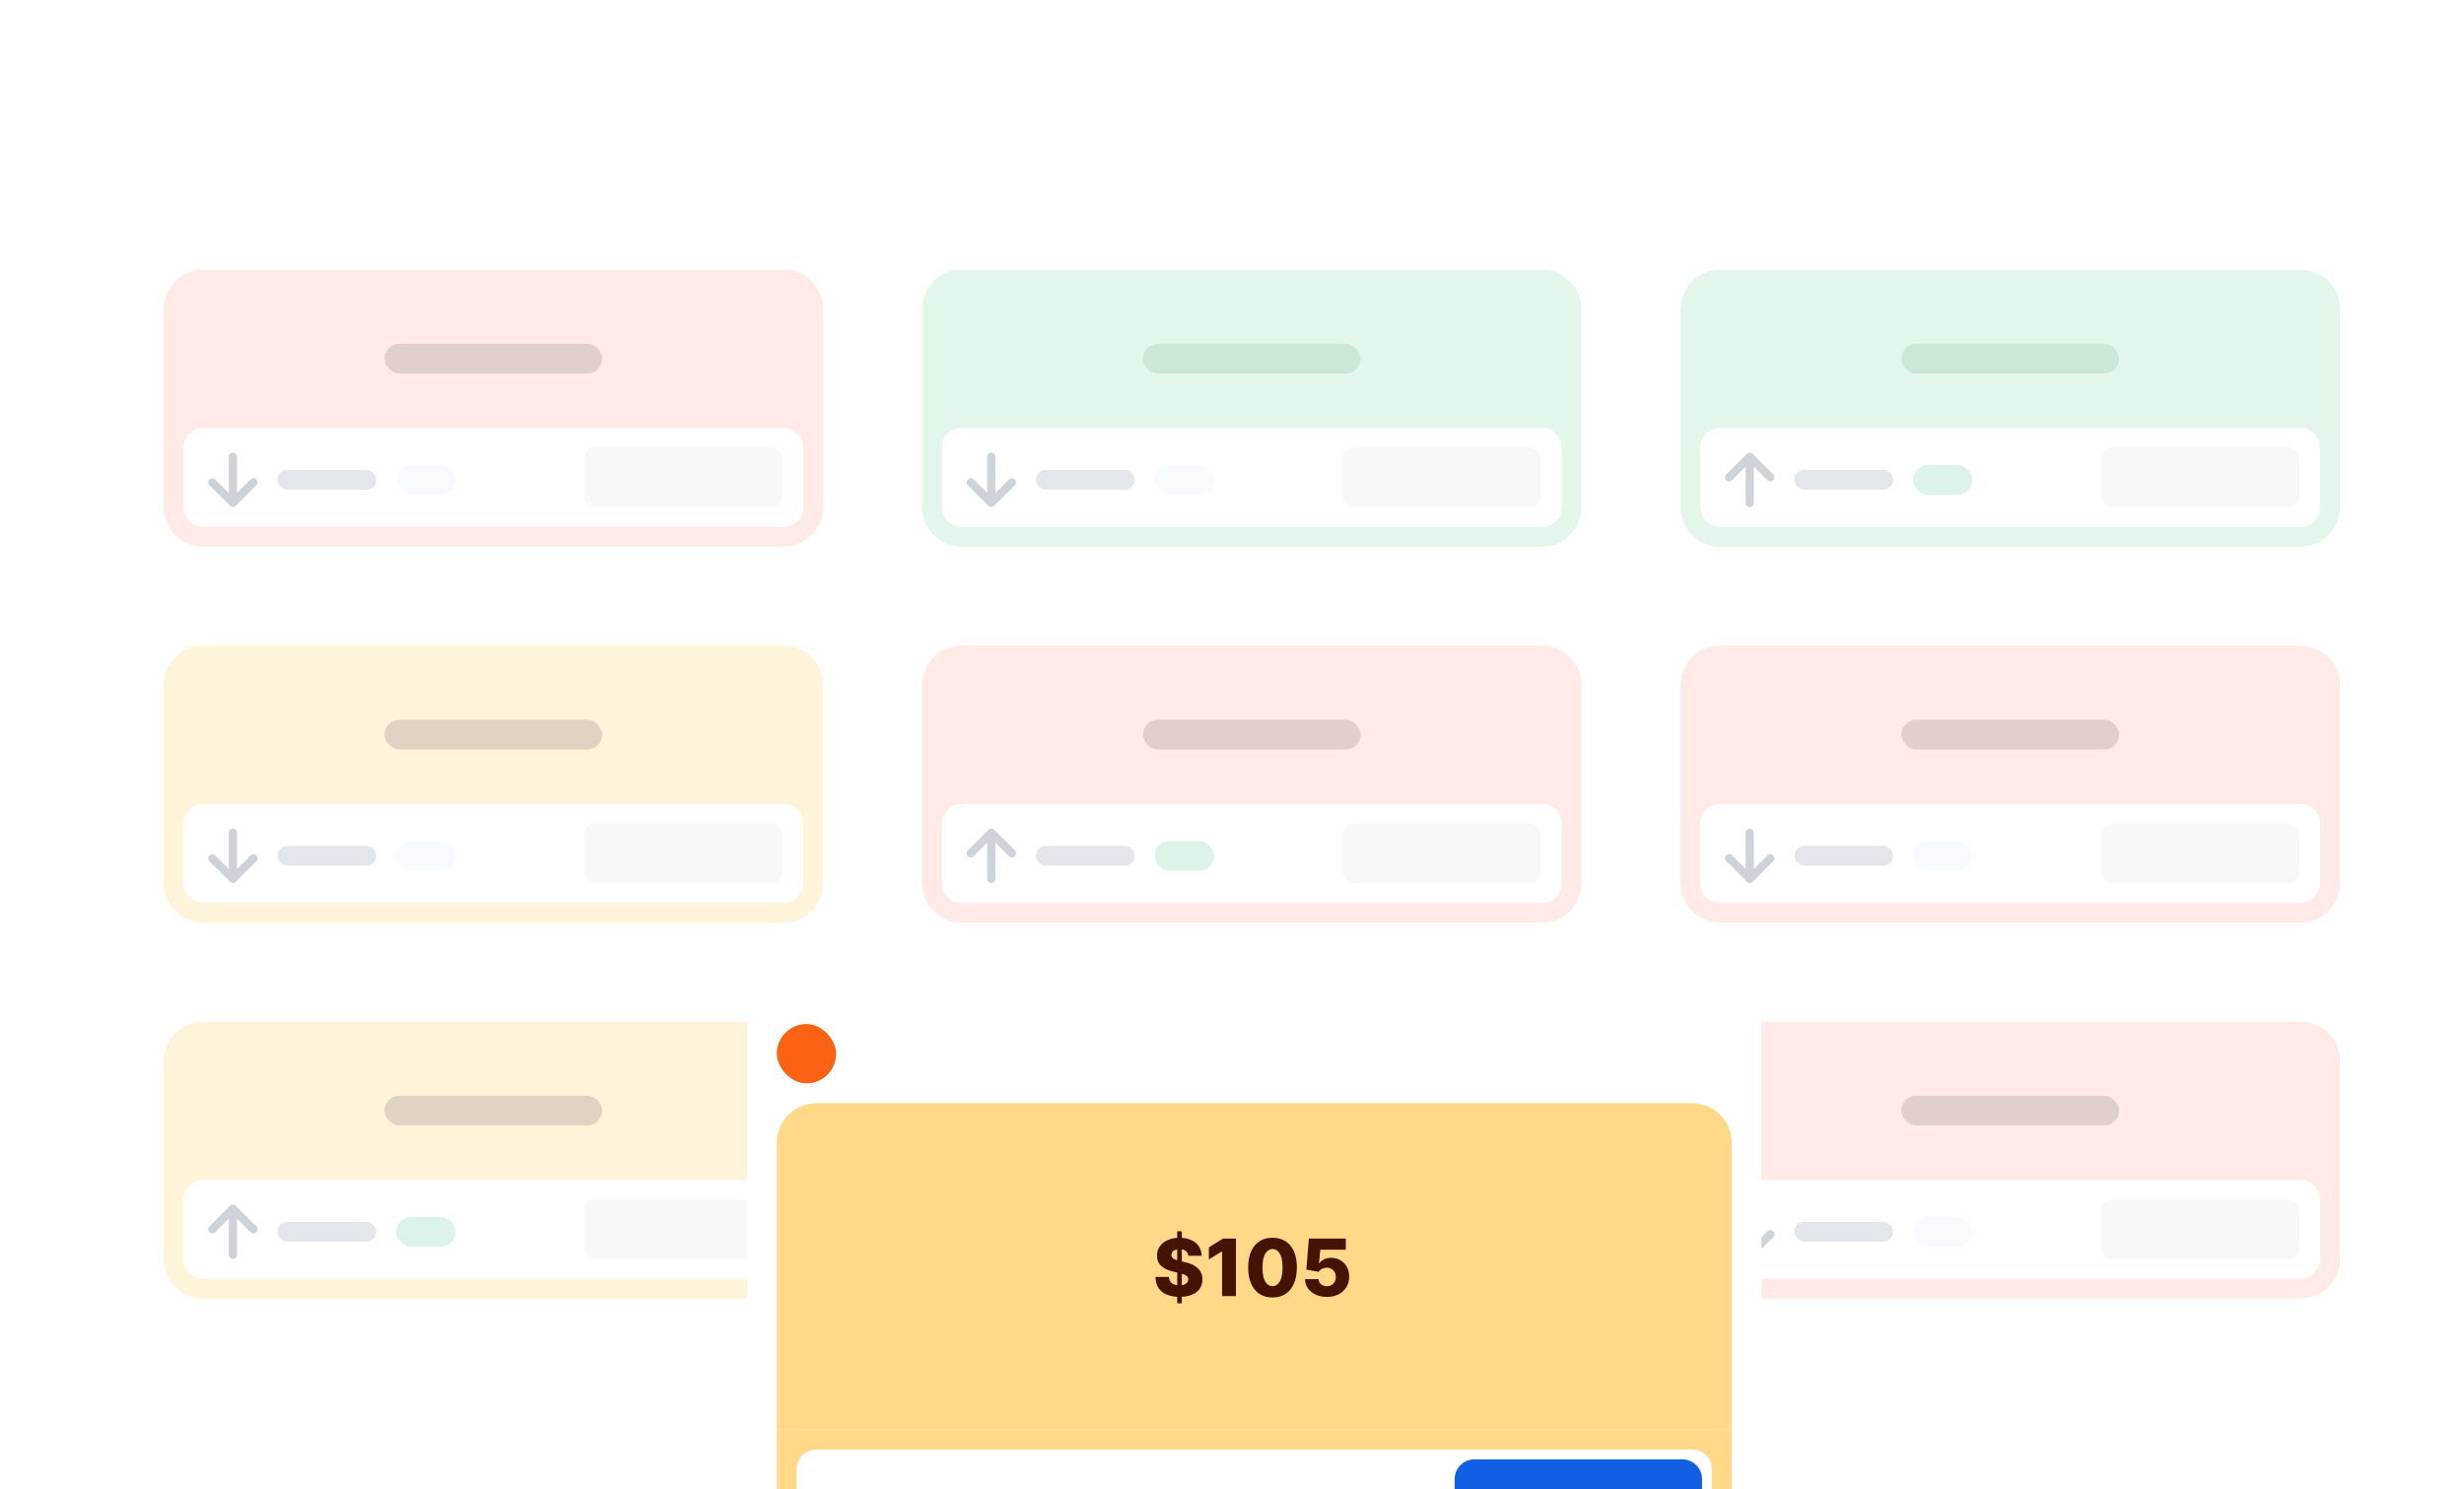 <svg width="498" height="301" viewBox="0 0 498 301" fill="none" xmlns="http://www.w3.org/2000/svg">
<g clip-path="url(#clip0_571_23241)">
<g filter="url(#filter0_d_571_23241)">
<g clip-path="url(#clip1_571_23241)">
<path d="M8 24C8 15.163 15.163 8 24 8H498V301H8V24Z" fill="white"/>
<g opacity="0.32">
<g clip-path="url(#clip2_571_23241)">
<rect width="133.286" height="56" transform="translate(33.071 50.5)" fill="#FFBEB8"/>
<rect opacity="0.5" x="77.714" y="65.5" width="44" height="6" rx="3" fill="#461202"/>
<path d="M37.071 86.5C37.071 84.291 38.862 82.5 41.071 82.5H158.357C160.566 82.5 162.357 84.291 162.357 86.5V98.5C162.357 100.709 160.566 102.5 158.357 102.5H41.071C38.862 102.5 37.071 100.709 37.071 98.5V86.5Z" fill="white"/>
<rect x="118.071" y="86.5" width="40" height="12" rx="2" fill="#E6E9EF"/>
<path d="M47.072 87.5C46.611 87.5 46.238 87.873 46.238 88.333L46.238 95.641L43.493 92.903C43.168 92.579 42.642 92.579 42.318 92.904C41.993 93.228 41.993 93.755 42.318 94.079L46.482 98.244C46.808 98.569 47.335 98.569 47.661 98.244L51.825 94.079C52.15 93.755 52.15 93.228 51.825 92.904C51.501 92.579 50.975 92.579 50.65 92.903L47.905 95.641L47.905 88.333C47.905 87.873 47.532 87.5 47.072 87.5Z" fill="#66768A"/>
<rect x="56.069" y="90.994" width="20" height="4" rx="2" fill="#A8B0BD"/>
<rect opacity="0.5" x="80.069" y="89.994" width="12" height="6" rx="3" fill="#CCE6FF"/>
</g>
<g clip-path="url(#clip3_571_23241)">
<rect width="133.286" height="56" transform="translate(186.357 50.5)" fill="#A4E5BA"/>
<rect opacity="0.5" x="231" y="65.5" width="44" height="6" rx="3" fill="#11884B"/>
<path d="M190.357 86.5C190.357 84.291 192.148 82.5 194.357 82.5H311.643C313.852 82.5 315.643 84.291 315.643 86.5V98.5C315.643 100.709 313.852 102.5 311.643 102.5H194.357C192.148 102.5 190.357 100.709 190.357 98.5V86.5Z" fill="white"/>
<rect x="271.357" y="86.5" width="40" height="12" rx="2" fill="#E6E9EF"/>
<path d="M200.357 87.5C199.896 87.5 199.523 87.873 199.523 88.333L199.523 95.641L196.778 92.903C196.453 92.579 195.927 92.579 195.603 92.904C195.278 93.228 195.278 93.755 195.603 94.079L199.767 98.244C200.093 98.569 200.62 98.569 200.946 98.244L205.11 94.079C205.435 93.755 205.435 93.228 205.11 92.904C204.786 92.579 204.26 92.579 203.935 92.903L201.19 95.641L201.19 88.333C201.19 87.873 200.817 87.5 200.357 87.5Z" fill="#66768A"/>
<rect x="209.354" y="90.994" width="20" height="4" rx="2" fill="#A8B0BD"/>
<rect opacity="0.5" x="233.354" y="89.994" width="12" height="6" rx="3" fill="#CCE6FF"/>
</g>
<g clip-path="url(#clip4_571_23241)">
<rect width="133.286" height="56" transform="translate(339.643 50.5)" fill="#A4E5BA"/>
<rect opacity="0.5" x="384.286" y="65.5" width="44" height="6" rx="3" fill="#11884B"/>
<path d="M343.643 86.5C343.643 84.291 345.433 82.5 347.643 82.5H464.928C467.137 82.5 468.928 84.291 468.928 86.5V98.5C468.928 100.709 467.137 102.5 464.928 102.5H347.643C345.433 102.5 343.643 100.709 343.643 98.5V86.5Z" fill="white"/>
<rect x="424.643" y="86.5" width="40" height="12" rx="2" fill="#E6E9EF"/>
<path d="M353.643 98.488C354.103 98.488 354.476 98.115 354.476 97.655L354.476 90.347L357.222 93.085C357.546 93.409 358.072 93.409 358.397 93.084C358.721 92.76 358.721 92.233 358.397 91.909L354.232 87.744C353.907 87.419 353.379 87.419 353.054 87.744L348.889 91.909C348.564 92.233 348.564 92.76 348.889 93.084C349.213 93.409 349.739 93.409 350.064 93.085L352.81 90.347L352.81 97.655C352.81 98.115 353.183 98.488 353.643 98.488Z" fill="#66768A"/>
<rect x="362.64" y="90.994" width="20" height="4" rx="2" fill="#A8B0BD"/>
<rect opacity="0.5" x="386.64" y="89.994" width="12" height="6" rx="3" fill="#25BB6B"/>
</g>
</g>
<g opacity="0.32">
<g clip-path="url(#clip5_571_23241)">
<rect width="133.286" height="56" transform="translate(33.071 126.5)" fill="#FFD988"/>
<rect opacity="0.5" x="77.714" y="141.5" width="44" height="6" rx="3" fill="#461202"/>
<path d="M37.071 162.5C37.071 160.291 38.862 158.5 41.071 158.5H158.357C160.566 158.5 162.357 160.291 162.357 162.5V174.5C162.357 176.709 160.566 178.5 158.357 178.5H41.071C38.862 178.5 37.071 176.709 37.071 174.5V162.5Z" fill="white"/>
<rect x="118.071" y="162.5" width="40" height="12" rx="2" fill="#E6E9EF"/>
<path d="M47.072 163.5C46.611 163.5 46.238 163.873 46.238 164.333L46.238 171.642L43.493 168.903C43.168 168.579 42.642 168.579 42.318 168.904C41.993 169.228 41.993 169.755 42.318 170.079L46.482 174.244C46.808 174.569 47.335 174.569 47.661 174.244L51.825 170.079C52.15 169.755 52.15 169.228 51.825 168.904C51.501 168.579 50.975 168.579 50.65 168.903L47.905 171.642L47.905 164.333C47.905 163.873 47.532 163.5 47.072 163.5Z" fill="#66768A"/>
<rect x="56.069" y="166.994" width="20" height="4" rx="2" fill="#A8B0BD"/>
<rect opacity="0.5" x="80.069" y="165.994" width="12" height="6" rx="3" fill="#CCE6FF"/>
</g>
<g clip-path="url(#clip6_571_23241)">
<rect width="133.286" height="56" transform="translate(186.357 126.5)" fill="#FFBEB8"/>
<rect opacity="0.5" x="231" y="141.5" width="44" height="6" rx="3" fill="#461202"/>
<path d="M190.357 162.5C190.357 160.291 192.148 158.5 194.357 158.5H311.643C313.852 158.5 315.643 160.291 315.643 162.5V174.5C315.643 176.709 313.852 178.5 311.643 178.5H194.357C192.148 178.5 190.357 176.709 190.357 174.5V162.5Z" fill="white"/>
<rect x="271.357" y="162.5" width="40" height="12" rx="2" fill="#E6E9EF"/>
<path d="M200.357 174.488C200.817 174.488 201.19 174.115 201.19 173.655L201.19 166.346L203.936 169.085C204.26 169.409 204.786 169.409 205.111 169.084C205.435 168.76 205.435 168.233 205.111 167.909L200.946 163.744C200.621 163.419 200.093 163.419 199.767 163.744L195.603 167.909C195.278 168.233 195.278 168.76 195.603 169.084C195.927 169.409 196.453 169.409 196.778 169.085L199.523 166.346L199.523 173.655C199.523 174.115 199.896 174.488 200.357 174.488Z" fill="#66768A"/>
<rect x="209.354" y="166.994" width="20" height="4" rx="2" fill="#A8B0BD"/>
<rect opacity="0.5" x="233.354" y="165.994" width="12" height="6" rx="3" fill="#25BB6B"/>
</g>
<g clip-path="url(#clip7_571_23241)">
<rect width="133.286" height="56" transform="translate(339.643 126.5)" fill="#FFBEB8"/>
<rect opacity="0.5" x="384.286" y="141.5" width="44" height="6" rx="3" fill="#461202"/>
<path d="M343.643 162.5C343.643 160.291 345.433 158.5 347.643 158.5H464.928C467.137 158.5 468.928 160.291 468.928 162.5V174.5C468.928 176.709 467.137 178.5 464.928 178.5H347.643C345.433 178.5 343.643 176.709 343.643 174.5V162.5Z" fill="white"/>
<rect x="424.643" y="162.5" width="40" height="12" rx="2" fill="#E6E9EF"/>
<path d="M353.643 163.5C353.183 163.5 352.809 163.873 352.809 164.333L352.809 171.642L350.064 168.903C349.739 168.579 349.213 168.579 348.889 168.904C348.564 169.228 348.564 169.755 348.889 170.079L353.054 174.244C353.379 174.569 353.907 174.569 354.232 174.244L358.397 170.079C358.721 169.755 358.721 169.228 358.397 168.904C358.072 168.579 357.546 168.579 357.222 168.903L354.476 171.642L354.476 164.333C354.476 163.873 354.103 163.5 353.643 163.5Z" fill="#66768A"/>
<rect x="362.64" y="166.994" width="20" height="4" rx="2" fill="#A8B0BD"/>
<rect opacity="0.5" x="386.64" y="165.994" width="12" height="6" rx="3" fill="#CCE6FF"/>
</g>
</g>
<g opacity="0.32">
<g clip-path="url(#clip8_571_23241)">
<rect width="133.286" height="56" transform="translate(33.071 202.5)" fill="#FFD988"/>
<rect opacity="0.5" x="77.714" y="217.5" width="44" height="6" rx="3" fill="#461202"/>
<path d="M37.071 238.5C37.071 236.291 38.862 234.5 41.071 234.5H158.357C160.566 234.5 162.357 236.291 162.357 238.5V250.5C162.357 252.709 160.566 254.5 158.357 254.5H41.071C38.862 254.5 37.071 252.709 37.071 250.5V238.5Z" fill="white"/>
<rect x="118.071" y="238.5" width="40" height="12" rx="2" fill="#E6E9EF"/>
<path d="M47.072 250.488C47.532 250.488 47.905 250.115 47.905 249.655L47.905 242.346L50.65 245.085C50.975 245.409 51.501 245.409 51.825 245.084C52.15 244.76 52.15 244.233 51.825 243.909L47.661 239.744C47.335 239.419 46.808 239.419 46.482 239.744L42.318 243.909C41.993 244.233 41.993 244.76 42.318 245.084C42.642 245.409 43.168 245.409 43.493 245.085L46.238 242.346L46.238 249.655C46.238 250.115 46.611 250.488 47.072 250.488Z" fill="#66768A"/>
<rect x="56.069" y="242.994" width="20" height="4" rx="2" fill="#A8B0BD"/>
<rect opacity="0.5" x="80.069" y="241.994" width="12" height="6" rx="3" fill="#25BB6B"/>
</g>
<g clip-path="url(#clip9_571_23241)">
<rect width="133.286" height="56" transform="translate(186.357 202.5)" fill="#FFBEB8"/>
<rect opacity="0.5" x="231" y="217.5" width="44" height="6" rx="3" fill="#461202"/>
<path d="M190.357 238.5C190.357 236.291 192.148 234.5 194.357 234.5H311.643C313.852 234.5 315.643 236.291 315.643 238.5V250.5C315.643 252.709 313.852 254.5 311.643 254.5H194.357C192.148 254.5 190.357 252.709 190.357 250.5V238.5Z" fill="white"/>
<rect x="271.357" y="238.5" width="40" height="12" rx="2" fill="#E6E9EF"/>
<path d="M200.357 239.5C199.896 239.5 199.523 239.873 199.523 240.333L199.523 247.642L196.778 244.903C196.453 244.579 195.927 244.579 195.603 244.904C195.278 245.228 195.278 245.755 195.603 246.079L199.767 250.244C200.093 250.569 200.62 250.569 200.946 250.244L205.11 246.079C205.435 245.755 205.435 245.228 205.11 244.904C204.786 244.579 204.26 244.579 203.935 244.903L201.19 247.642L201.19 240.333C201.19 239.873 200.817 239.5 200.357 239.5Z" fill="#66768A"/>
<rect x="209.354" y="242.994" width="20" height="4" rx="2" fill="#A8B0BD"/>
<rect opacity="0.5" x="233.354" y="241.994" width="12" height="6" rx="3" fill="#CCE6FF"/>
</g>
<g clip-path="url(#clip10_571_23241)">
<rect width="133.286" height="56" transform="translate(339.643 202.5)" fill="#FFBEB8"/>
<rect opacity="0.5" x="384.286" y="217.5" width="44" height="6" rx="3" fill="#461202"/>
<path d="M343.643 238.5C343.643 236.291 345.433 234.5 347.643 234.5H464.928C467.137 234.5 468.928 236.291 468.928 238.5V250.5C468.928 252.709 467.137 254.5 464.928 254.5H347.643C345.433 254.5 343.643 252.709 343.643 250.5V238.5Z" fill="white"/>
<rect x="424.643" y="238.5" width="40" height="12" rx="2" fill="#E6E9EF"/>
<path d="M353.643 239.5C353.183 239.5 352.809 239.873 352.809 240.333L352.809 247.642L350.064 244.903C349.739 244.579 349.213 244.579 348.889 244.904C348.564 245.228 348.564 245.755 348.889 246.079L353.054 250.244C353.379 250.569 353.907 250.569 354.232 250.244L358.397 246.079C358.721 245.755 358.721 245.228 358.397 244.904C358.072 244.579 357.546 244.579 357.222 244.903L354.476 247.642L354.476 240.333C354.476 239.873 354.103 239.5 353.643 239.5Z" fill="#66768A"/>
<rect x="362.64" y="242.994" width="20" height="4" rx="2" fill="#A8B0BD"/>
<rect opacity="0.5" x="386.64" y="241.994" width="12" height="6" rx="3" fill="#CCE6FF"/>
</g>
</g>
<g filter="url(#filter1_dddd_571_23241)">
<path d="M151 96C151 91.582 154.582 88 159 88H348C352.418 88 356 91.582 356 96V214C356 218.418 352.418 222 348 222H159C154.582 222 151 218.418 151 214V96Z" fill="white"/>
<rect x="157" y="96" width="12" height="12" rx="6" fill="#FB6214"/>
<g clip-path="url(#clip11_571_23241)">
<rect width="193" height="66" transform="translate(157 112)" fill="#FFD988"/>
<path d="M237.926 152.455V137.909H238.858V152.455H237.926ZM240.17 142.852C240.133 142.436 239.964 142.112 239.665 141.881C239.369 141.646 238.947 141.528 238.398 141.528C238.034 141.528 237.731 141.576 237.489 141.67C237.246 141.765 237.064 141.896 236.943 142.062C236.822 142.225 236.759 142.413 236.756 142.625C236.748 142.799 236.782 142.953 236.858 143.085C236.938 143.218 237.051 143.335 237.199 143.438C237.35 143.536 237.532 143.623 237.744 143.699C237.956 143.775 238.195 143.841 238.46 143.898L239.46 144.125C240.036 144.25 240.544 144.417 240.983 144.625C241.426 144.833 241.797 145.081 242.097 145.369C242.4 145.657 242.629 145.989 242.784 146.364C242.939 146.739 243.019 147.159 243.023 147.625C243.019 148.36 242.833 148.991 242.466 149.517C242.098 150.044 241.57 150.447 240.881 150.727C240.195 151.008 239.367 151.148 238.398 151.148C237.424 151.148 236.576 151.002 235.852 150.71C235.129 150.419 234.566 149.975 234.165 149.381C233.763 148.786 233.557 148.034 233.545 147.125H236.239C236.261 147.5 236.362 147.812 236.54 148.062C236.718 148.312 236.962 148.502 237.273 148.631C237.587 148.759 237.951 148.824 238.364 148.824C238.742 148.824 239.064 148.773 239.33 148.67C239.598 148.568 239.805 148.426 239.949 148.244C240.093 148.062 240.167 147.854 240.17 147.619C240.167 147.4 240.098 147.212 239.966 147.057C239.833 146.898 239.629 146.761 239.352 146.648C239.08 146.53 238.731 146.422 238.307 146.324L237.091 146.04C236.083 145.809 235.29 145.436 234.71 144.92C234.131 144.402 233.843 143.701 233.847 142.818C233.843 142.098 234.036 141.468 234.426 140.926C234.816 140.384 235.356 139.962 236.045 139.659C236.735 139.356 237.521 139.205 238.403 139.205C239.305 139.205 240.087 139.358 240.75 139.665C241.417 139.968 241.934 140.394 242.301 140.943C242.669 141.492 242.856 142.129 242.864 142.852H240.17ZM249.801 139.364V151H246.994V141.989H246.926L244.324 143.58V141.148L247.193 139.364H249.801ZM257.186 151.284C256.171 151.284 255.296 151.044 254.561 150.562C253.826 150.078 253.26 149.383 252.862 148.477C252.464 147.568 252.268 146.475 252.271 145.199C252.275 143.922 252.474 142.839 252.868 141.949C253.266 141.055 253.83 140.375 254.561 139.909C255.296 139.439 256.171 139.205 257.186 139.205C258.201 139.205 259.076 139.439 259.811 139.909C260.55 140.375 261.118 141.055 261.516 141.949C261.913 142.843 262.11 143.926 262.107 145.199C262.107 146.479 261.908 147.574 261.51 148.483C261.112 149.392 260.546 150.087 259.811 150.568C259.08 151.045 258.205 151.284 257.186 151.284ZM257.186 148.983C257.792 148.983 258.283 148.674 258.658 148.057C259.033 147.436 259.218 146.483 259.214 145.199C259.214 144.358 259.129 143.665 258.959 143.119C258.788 142.57 258.552 142.161 258.249 141.892C257.946 141.623 257.591 141.489 257.186 141.489C256.584 141.489 256.097 141.794 255.726 142.403C255.355 143.009 255.167 143.941 255.163 145.199C255.16 146.051 255.241 146.758 255.408 147.318C255.578 147.879 255.817 148.297 256.124 148.574C256.43 148.847 256.785 148.983 257.186 148.983ZM268.172 151.159C267.323 151.159 266.57 151.006 265.911 150.699C265.251 150.392 264.731 149.97 264.348 149.432C263.969 148.894 263.772 148.277 263.757 147.58H266.484C266.507 148.008 266.681 148.352 267.007 148.614C267.333 148.871 267.721 149 268.172 149C268.524 149 268.837 148.922 269.109 148.767C269.382 148.612 269.596 148.394 269.751 148.114C269.907 147.83 269.982 147.504 269.979 147.136C269.982 146.761 269.905 146.434 269.746 146.153C269.59 145.873 269.375 145.655 269.098 145.5C268.825 145.341 268.511 145.261 268.155 145.261C267.818 145.258 267.498 145.331 267.195 145.483C266.895 145.634 266.668 145.841 266.513 146.102L264.03 145.636L264.536 139.364H272.001V141.631H266.848L266.581 144.375H266.649C266.842 144.053 267.153 143.788 267.581 143.58C268.013 143.367 268.503 143.261 269.053 143.261C269.75 143.261 270.371 143.424 270.916 143.75C271.465 144.072 271.897 144.519 272.212 145.091C272.53 145.663 272.689 146.318 272.689 147.057C272.689 147.856 272.5 148.564 272.121 149.182C271.746 149.799 271.219 150.284 270.541 150.636C269.867 150.985 269.077 151.159 268.172 151.159Z" fill="#461202"/>
<rect width="193" height="36" transform="translate(157 178)" fill="#FFD988"/>
<path d="M161 186C161 183.791 162.791 182 165 182H342C344.209 182 346 183.791 346 186V206C346 208.209 344.209 210 342 210H165C162.791 210 161 208.209 161 206V186Z" fill="white"/>
<path d="M294 188C294 185.791 295.791 184 298 184H340C342.209 184 344 185.791 344 188V204C344 206.209 342.209 208 340 208H298C295.791 208 294 206.209 294 204V188Z" fill="#125FE3"/>
<path d="M303.119 201V190.818H306.748C307.54 190.818 308.196 190.962 308.717 191.251C309.237 191.539 309.626 191.933 309.885 192.434C310.143 192.931 310.273 193.491 310.273 194.114C310.273 194.741 310.142 195.304 309.88 195.805C309.621 196.302 309.23 196.696 308.707 196.988C308.186 197.276 307.532 197.42 306.743 197.42H304.247V196.118H306.604C307.104 196.118 307.51 196.032 307.822 195.859C308.133 195.684 308.362 195.445 308.508 195.143C308.654 194.842 308.727 194.499 308.727 194.114C308.727 193.73 308.654 193.388 308.508 193.09C308.362 192.792 308.132 192.558 307.817 192.389C307.505 192.22 307.094 192.136 306.584 192.136H304.655V201H303.119ZM316.792 197.833V193.364H318.283V201H316.822V199.678H316.742C316.566 200.085 316.285 200.425 315.897 200.697C315.512 200.965 315.033 201.099 314.46 201.099C313.97 201.099 313.535 200.992 313.157 200.776C312.783 200.558 312.488 200.234 312.273 199.807C312.06 199.379 311.954 198.851 311.954 198.221V193.364H313.441V198.042C313.441 198.562 313.585 198.977 313.873 199.285C314.162 199.593 314.536 199.747 314.997 199.747C315.275 199.747 315.552 199.678 315.827 199.538C316.106 199.399 316.336 199.189 316.518 198.907C316.704 198.625 316.795 198.267 316.792 197.833ZM326.003 195.228L324.656 195.467C324.599 195.294 324.51 195.13 324.387 194.974C324.268 194.819 324.105 194.691 323.9 194.592C323.694 194.492 323.438 194.442 323.129 194.442C322.708 194.442 322.357 194.537 322.075 194.726C321.794 194.911 321.653 195.152 321.653 195.447C321.653 195.702 321.747 195.907 321.936 196.063C322.125 196.219 322.43 196.347 322.851 196.446L324.064 196.724C324.767 196.887 325.29 197.137 325.635 197.475C325.98 197.813 326.152 198.252 326.152 198.793C326.152 199.25 326.019 199.658 325.754 200.016C325.492 200.37 325.126 200.649 324.656 200.851C324.188 201.053 323.646 201.154 323.03 201.154C322.175 201.154 321.477 200.972 320.937 200.607C320.397 200.239 320.065 199.717 319.942 199.041L321.379 198.822C321.469 199.197 321.653 199.48 321.931 199.673C322.21 199.862 322.572 199.956 323.02 199.956C323.507 199.956 323.897 199.855 324.188 199.653C324.48 199.447 324.626 199.197 324.626 198.902C324.626 198.663 324.536 198.463 324.357 198.3C324.182 198.138 323.911 198.015 323.547 197.933L322.254 197.649C321.542 197.487 321.015 197.228 320.673 196.874C320.335 196.519 320.166 196.07 320.166 195.526C320.166 195.076 320.292 194.681 320.544 194.343C320.796 194.005 321.144 193.741 321.588 193.553C322.032 193.36 322.541 193.264 323.114 193.264C323.94 193.264 324.589 193.443 325.063 193.801C325.537 194.156 325.85 194.631 326.003 195.228ZM329.273 196.466V201H327.786V190.818H329.253V194.607H329.347C329.526 194.196 329.8 193.869 330.168 193.627C330.536 193.385 331.016 193.264 331.61 193.264C332.133 193.264 332.591 193.372 332.982 193.587C333.376 193.803 333.681 194.124 333.896 194.552C334.115 194.976 334.225 195.506 334.225 196.143V201H332.738V196.322C332.738 195.762 332.594 195.327 332.306 195.019C332.017 194.708 331.616 194.552 331.102 194.552C330.751 194.552 330.436 194.626 330.158 194.776C329.883 194.925 329.666 195.143 329.507 195.432C329.351 195.717 329.273 196.062 329.273 196.466Z" fill="white"/>
<path d="M173 201.333C173.368 201.333 173.666 201.035 173.666 200.667L173.666 193.22L175.863 195.411C176.123 195.67 176.543 195.67 176.803 195.41C177.063 195.151 177.063 194.73 176.803 194.47L173.471 191.138C173.211 190.878 172.789 190.878 172.528 191.138L169.197 194.47C168.937 194.73 168.937 195.151 169.197 195.41C169.456 195.67 169.877 195.67 170.137 195.411L172.333 193.22L172.333 200.667C172.333 201.035 172.632 201.333 173 201.333Z" fill="#11884B"/>
<path d="M184.639 201.091V190.182H185.338V201.091H184.639ZM186.493 193.783C186.459 193.439 186.313 193.172 186.054 192.982C185.795 192.791 185.445 192.696 185.001 192.696C184.7 192.696 184.446 192.739 184.239 192.824C184.031 192.906 183.872 193.021 183.761 193.169C183.653 193.317 183.599 193.484 183.599 193.672C183.594 193.828 183.626 193.964 183.697 194.081C183.771 194.197 183.872 194.298 184 194.384C184.128 194.466 184.276 194.538 184.443 194.601C184.611 194.661 184.79 194.712 184.98 194.754L185.764 194.942C186.145 195.027 186.494 195.141 186.812 195.283C187.131 195.425 187.406 195.599 187.639 195.807C187.872 196.014 188.053 196.259 188.18 196.54C188.311 196.821 188.378 197.143 188.381 197.507C188.378 198.041 188.241 198.504 187.972 198.896C187.705 199.286 187.318 199.588 186.812 199.804C186.31 200.017 185.703 200.124 184.993 200.124C184.288 200.124 183.675 200.016 183.152 199.8C182.632 199.584 182.226 199.264 181.933 198.841C181.643 198.415 181.491 197.888 181.477 197.26H183.263C183.283 197.553 183.366 197.797 183.514 197.993C183.665 198.186 183.865 198.332 184.115 198.432C184.368 198.528 184.653 198.577 184.972 198.577C185.284 198.577 185.555 198.531 185.786 198.44C186.018 198.349 186.199 198.223 186.327 198.061C186.455 197.899 186.518 197.713 186.518 197.503C186.518 197.307 186.46 197.142 186.344 197.009C186.23 196.875 186.063 196.761 185.841 196.668C185.622 196.574 185.354 196.489 185.036 196.412L184.085 196.173C183.349 195.994 182.768 195.714 182.342 195.334C181.916 194.953 181.705 194.44 181.707 193.795C181.705 193.267 181.845 192.805 182.129 192.411C182.416 192.016 182.81 191.707 183.31 191.486C183.81 191.264 184.378 191.153 185.014 191.153C185.662 191.153 186.227 191.264 186.71 191.486C187.196 191.707 187.574 192.016 187.844 192.411C188.114 192.805 188.253 193.263 188.261 193.783H186.493ZM193.368 191.273V200H191.522V193.024H191.471L189.473 194.277V192.641L191.633 191.273H193.368ZM199.239 191.273V200H197.393V193.024H197.342L195.344 194.277V192.641L197.504 191.273H199.239ZM204.569 200.119C203.912 200.119 203.328 200.013 202.817 199.8C202.309 199.584 201.909 199.29 201.62 198.918C201.33 198.545 201.185 198.124 201.185 197.652C201.185 197.288 201.267 196.955 201.432 196.651C201.6 196.344 201.827 196.089 202.114 195.888C202.401 195.683 202.722 195.553 203.077 195.496V195.436C202.611 195.342 202.233 195.116 201.944 194.759C201.654 194.398 201.509 193.979 201.509 193.501C201.509 193.05 201.641 192.648 201.905 192.295C202.169 191.94 202.532 191.662 202.992 191.46C203.455 191.256 203.98 191.153 204.569 191.153C205.157 191.153 205.681 191.256 206.141 191.46C206.604 191.665 206.968 191.945 207.232 192.3C207.496 192.652 207.63 193.053 207.632 193.501C207.63 193.982 207.482 194.401 207.189 194.759C206.897 195.116 206.522 195.342 206.064 195.436V195.496C206.414 195.553 206.73 195.683 207.015 195.888C207.301 196.089 207.529 196.344 207.696 196.651C207.867 196.955 207.953 197.288 207.956 197.652C207.953 198.124 207.807 198.545 207.517 198.918C207.228 199.29 206.827 199.584 206.316 199.8C205.807 200.013 205.225 200.119 204.569 200.119ZM204.569 198.764C204.861 198.764 205.117 198.712 205.336 198.607C205.554 198.499 205.725 198.351 205.847 198.163C205.972 197.973 206.034 197.754 206.034 197.507C206.034 197.254 205.971 197.031 205.843 196.838C205.715 196.642 205.542 196.489 205.323 196.378C205.104 196.264 204.853 196.207 204.569 196.207C204.287 196.207 204.036 196.264 203.814 196.378C203.593 196.489 203.418 196.642 203.29 196.838C203.165 197.031 203.103 197.254 203.103 197.507C203.103 197.754 203.164 197.973 203.286 198.163C203.408 198.351 203.58 198.499 203.801 198.607C204.023 198.712 204.279 198.764 204.569 198.764ZM204.569 194.865C204.813 194.865 205.03 194.815 205.221 194.716C205.411 194.616 205.56 194.479 205.668 194.303C205.776 194.126 205.83 193.923 205.83 193.693C205.83 193.466 205.776 193.267 205.668 193.097C205.56 192.923 205.412 192.788 205.225 192.692C205.037 192.592 204.819 192.543 204.569 192.543C204.321 192.543 204.103 192.592 203.912 192.692C203.722 192.788 203.573 192.923 203.465 193.097C203.36 193.267 203.307 193.466 203.307 193.693C203.307 193.923 203.361 194.126 203.469 194.303C203.577 194.479 203.726 194.616 203.917 194.716C204.107 194.815 204.324 194.865 204.569 194.865Z" fill="#2E3D4B"/>
<path d="M214.477 198.466V192.841H215.432V198.466H214.477ZM212.142 196.131V195.176H217.767V196.131H212.142ZM222.882 191.273V200H221.825V192.381H221.774L219.643 193.795V192.722L221.825 191.273H222.882ZM225.392 200V199.233L228.272 196.08C228.61 195.71 228.889 195.389 229.108 195.116C229.326 194.841 229.488 194.582 229.593 194.341C229.701 194.097 229.755 193.841 229.755 193.574C229.755 193.267 229.681 193.001 229.534 192.777C229.389 192.553 229.19 192.379 228.937 192.257C228.684 192.135 228.4 192.074 228.085 192.074C227.75 192.074 227.457 192.143 227.207 192.283C226.96 192.419 226.768 192.611 226.632 192.858C226.498 193.105 226.431 193.395 226.431 193.727H225.426C225.426 193.216 225.544 192.767 225.779 192.381C226.015 191.994 226.336 191.693 226.743 191.477C227.152 191.261 227.61 191.153 228.119 191.153C228.63 191.153 229.083 191.261 229.478 191.477C229.873 191.693 230.183 191.984 230.407 192.351C230.632 192.717 230.744 193.125 230.744 193.574C230.744 193.895 230.686 194.209 230.569 194.516C230.456 194.82 230.257 195.159 229.973 195.534C229.691 195.906 229.301 196.361 228.801 196.898L226.841 198.994V199.062H230.897V200H225.392ZM237.106 198.364V197.903C237.106 197.585 237.172 197.294 237.302 197.03C237.436 196.763 237.629 196.55 237.882 196.391C238.137 196.229 238.447 196.148 238.811 196.148C239.18 196.148 239.49 196.229 239.74 196.391C239.99 196.55 240.179 196.763 240.306 197.03C240.434 197.294 240.498 197.585 240.498 197.903V198.364C240.498 198.682 240.433 198.974 240.302 199.241C240.174 199.506 239.984 199.719 239.731 199.881C239.481 200.04 239.174 200.119 238.811 200.119C238.441 200.119 238.13 200.04 237.877 199.881C237.625 199.719 237.433 199.506 237.302 199.241C237.172 198.974 237.106 198.682 237.106 198.364ZM237.975 197.903V198.364C237.975 198.628 238.038 198.865 238.163 199.075C238.288 199.283 238.504 199.386 238.811 199.386C239.109 199.386 239.319 199.283 239.441 199.075C239.566 198.865 239.629 198.628 239.629 198.364V197.903C239.629 197.639 239.569 197.403 239.45 197.196C239.331 196.986 239.118 196.881 238.811 196.881C238.512 196.881 238.298 196.986 238.167 197.196C238.039 197.403 237.975 197.639 237.975 197.903ZM232.76 193.369V192.909C232.76 192.591 232.825 192.3 232.956 192.036C233.089 191.768 233.282 191.555 233.535 191.396C233.791 191.234 234.1 191.153 234.464 191.153C234.833 191.153 235.143 191.234 235.393 191.396C235.643 191.555 235.832 191.768 235.96 192.036C236.088 192.3 236.152 192.591 236.152 192.909V193.369C236.152 193.687 236.086 193.98 235.956 194.247C235.828 194.511 235.637 194.724 235.385 194.886C235.135 195.045 234.828 195.125 234.464 195.125C234.095 195.125 233.784 195.045 233.531 194.886C233.278 194.724 233.086 194.511 232.956 194.247C232.825 193.98 232.76 193.687 232.76 193.369ZM233.629 192.909V193.369C233.629 193.634 233.691 193.871 233.816 194.081C233.941 194.288 234.157 194.392 234.464 194.392C234.762 194.392 234.973 194.288 235.095 194.081C235.22 193.871 235.282 193.634 235.282 193.369V192.909C235.282 192.645 235.223 192.409 235.103 192.202C234.984 191.991 234.771 191.886 234.464 191.886C234.166 191.886 233.951 191.991 233.821 192.202C233.693 192.409 233.629 192.645 233.629 192.909ZM233.083 200L239.083 191.273H240.055L234.055 200H233.083Z" fill="#11884B"/>
</g>
</g>
</g>
</g>
</g>
<defs>
<filter id="filter0_d_571_23241" x="0" y="4" width="506" height="309" filterUnits="userSpaceOnUse" color-interpolation-filters="sRGB">
<feFlood flood-opacity="0" result="BackgroundImageFix"/>
<feColorMatrix in="SourceAlpha" type="matrix" values="0 0 0 0 0 0 0 0 0 0 0 0 0 0 0 0 0 0 127 0" result="hardAlpha"/>
<feOffset dy="4"/>
<feGaussianBlur stdDeviation="4"/>
<feColorMatrix type="matrix" values="0 0 0 0 0.071 0 0 0 0 0.016 0 0 0 0 0.008 0 0 0 0.14 0"/>
<feBlend mode="normal" in2="BackgroundImageFix" result="effect1_dropShadow_571_23241"/>
<feBlend mode="normal" in="SourceGraphic" in2="effect1_dropShadow_571_23241" result="shape"/>
</filter>
<filter id="filter1_dddd_571_23241" x="128" y="84" width="251" height="218" filterUnits="userSpaceOnUse" color-interpolation-filters="sRGB">
<feFlood flood-opacity="0" result="BackgroundImageFix"/>
<feColorMatrix in="SourceAlpha" type="matrix" values="0 0 0 0 0 0 0 0 0 0 0 0 0 0 0 0 0 0 127 0" result="hardAlpha"/>
<feOffset dy="4"/>
<feGaussianBlur stdDeviation="4"/>
<feColorMatrix type="matrix" values="0 0 0 0 0.071 0 0 0 0 0.016 0 0 0 0 0.008 0 0 0 0.14 0"/>
<feBlend mode="normal" in2="BackgroundImageFix" result="effect1_dropShadow_571_23241"/>
<feColorMatrix in="SourceAlpha" type="matrix" values="0 0 0 0 0 0 0 0 0 0 0 0 0 0 0 0 0 0 127 0" result="hardAlpha"/>
<feOffset dy="14"/>
<feGaussianBlur stdDeviation="7"/>
<feColorMatrix type="matrix" values="0 0 0 0 0.071 0 0 0 0 0.016 0 0 0 0 0.008 0 0 0 0.12 0"/>
<feBlend mode="normal" in2="effect1_dropShadow_571_23241" result="effect2_dropShadow_571_23241"/>
<feColorMatrix in="SourceAlpha" type="matrix" values="0 0 0 0 0 0 0 0 0 0 0 0 0 0 0 0 0 0 127 0" result="hardAlpha"/>
<feOffset dy="32"/>
<feGaussianBlur stdDeviation="9.5"/>
<feColorMatrix type="matrix" values="0 0 0 0 0.071 0 0 0 0 0.016 0 0 0 0 0.008 0 0 0 0.07 0"/>
<feBlend mode="normal" in2="effect2_dropShadow_571_23241" result="effect3_dropShadow_571_23241"/>
<feColorMatrix in="SourceAlpha" type="matrix" values="0 0 0 0 0 0 0 0 0 0 0 0 0 0 0 0 0 0 127 0" result="hardAlpha"/>
<feOffset dy="57"/>
<feGaussianBlur stdDeviation="11.5"/>
<feColorMatrix type="matrix" values="0 0 0 0 0.071 0 0 0 0 0.016 0 0 0 0 0.008 0 0 0 0.02 0"/>
<feBlend mode="normal" in2="effect3_dropShadow_571_23241" result="effect4_dropShadow_571_23241"/>
<feBlend mode="normal" in="SourceGraphic" in2="effect4_dropShadow_571_23241" result="shape"/>
</filter>
<clipPath id="clip0_571_23241">
<rect width="498" height="301" fill="white"/>
</clipPath>
<clipPath id="clip1_571_23241">
<path d="M8 24C8 15.163 15.163 8 24 8H498V301H8V24Z" fill="white"/>
</clipPath>
<clipPath id="clip2_571_23241">
<path d="M33.071 58.5C33.071 54.082 36.653 50.5 41.071 50.5H158.357C162.775 50.5 166.357 54.082 166.357 58.5V98.5C166.357 102.918 162.775 106.5 158.357 106.5H41.071C36.653 106.5 33.071 102.918 33.071 98.5V58.5Z" fill="white"/>
</clipPath>
<clipPath id="clip3_571_23241">
<path d="M186.357 58.5C186.357 54.082 189.939 50.5 194.357 50.5H311.643C316.061 50.5 319.643 54.082 319.643 58.5V98.5C319.643 102.918 316.061 106.5 311.643 106.5H194.357C189.939 106.5 186.357 102.918 186.357 98.5V58.5Z" fill="white"/>
</clipPath>
<clipPath id="clip4_571_23241">
<path d="M339.643 58.5C339.643 54.082 343.224 50.5 347.643 50.5H464.928C469.347 50.5 472.928 54.082 472.928 58.5V98.5C472.928 102.918 469.347 106.5 464.928 106.5H347.643C343.224 106.5 339.643 102.918 339.643 98.5V58.5Z" fill="white"/>
</clipPath>
<clipPath id="clip5_571_23241">
<path d="M33.071 134.5C33.071 130.082 36.653 126.5 41.071 126.5H158.357C162.775 126.5 166.357 130.082 166.357 134.5V174.5C166.357 178.918 162.775 182.5 158.357 182.5H41.071C36.653 182.5 33.071 178.918 33.071 174.5V134.5Z" fill="white"/>
</clipPath>
<clipPath id="clip6_571_23241">
<path d="M186.357 134.5C186.357 130.082 189.939 126.5 194.357 126.5H311.643C316.061 126.5 319.643 130.082 319.643 134.5V174.5C319.643 178.918 316.061 182.5 311.643 182.5H194.357C189.939 182.5 186.357 178.918 186.357 174.5V134.5Z" fill="white"/>
</clipPath>
<clipPath id="clip7_571_23241">
<path d="M339.643 134.5C339.643 130.082 343.224 126.5 347.643 126.5H464.928C469.347 126.5 472.928 130.082 472.928 134.5V174.5C472.928 178.918 469.347 182.5 464.928 182.5H347.643C343.224 182.5 339.643 178.918 339.643 174.5V134.5Z" fill="white"/>
</clipPath>
<clipPath id="clip8_571_23241">
<path d="M33.071 210.5C33.071 206.082 36.653 202.5 41.071 202.5H158.357C162.775 202.5 166.357 206.082 166.357 210.5V250.5C166.357 254.918 162.775 258.5 158.357 258.5H41.071C36.653 258.5 33.071 254.918 33.071 250.5V210.5Z" fill="white"/>
</clipPath>
<clipPath id="clip9_571_23241">
<path d="M186.357 210.5C186.357 206.082 189.939 202.5 194.357 202.5H311.643C316.061 202.5 319.643 206.082 319.643 210.5V250.5C319.643 254.918 316.061 258.5 311.643 258.5H194.357C189.939 258.5 186.357 254.918 186.357 250.5V210.5Z" fill="white"/>
</clipPath>
<clipPath id="clip10_571_23241">
<path d="M339.643 210.5C339.643 206.082 343.224 202.5 347.643 202.5H464.928C469.347 202.5 472.928 206.082 472.928 210.5V250.5C472.928 254.918 469.347 258.5 464.928 258.5H347.643C343.224 258.5 339.643 254.918 339.643 250.5V210.5Z" fill="white"/>
</clipPath>
<clipPath id="clip11_571_23241">
<path d="M157 120C157 115.582 160.582 112 165 112H342C346.418 112 350 115.582 350 120V206C350 210.418 346.418 214 342 214H165C160.582 214 157 210.418 157 206V120Z" fill="white"/>
</clipPath>
</defs>
</svg>
